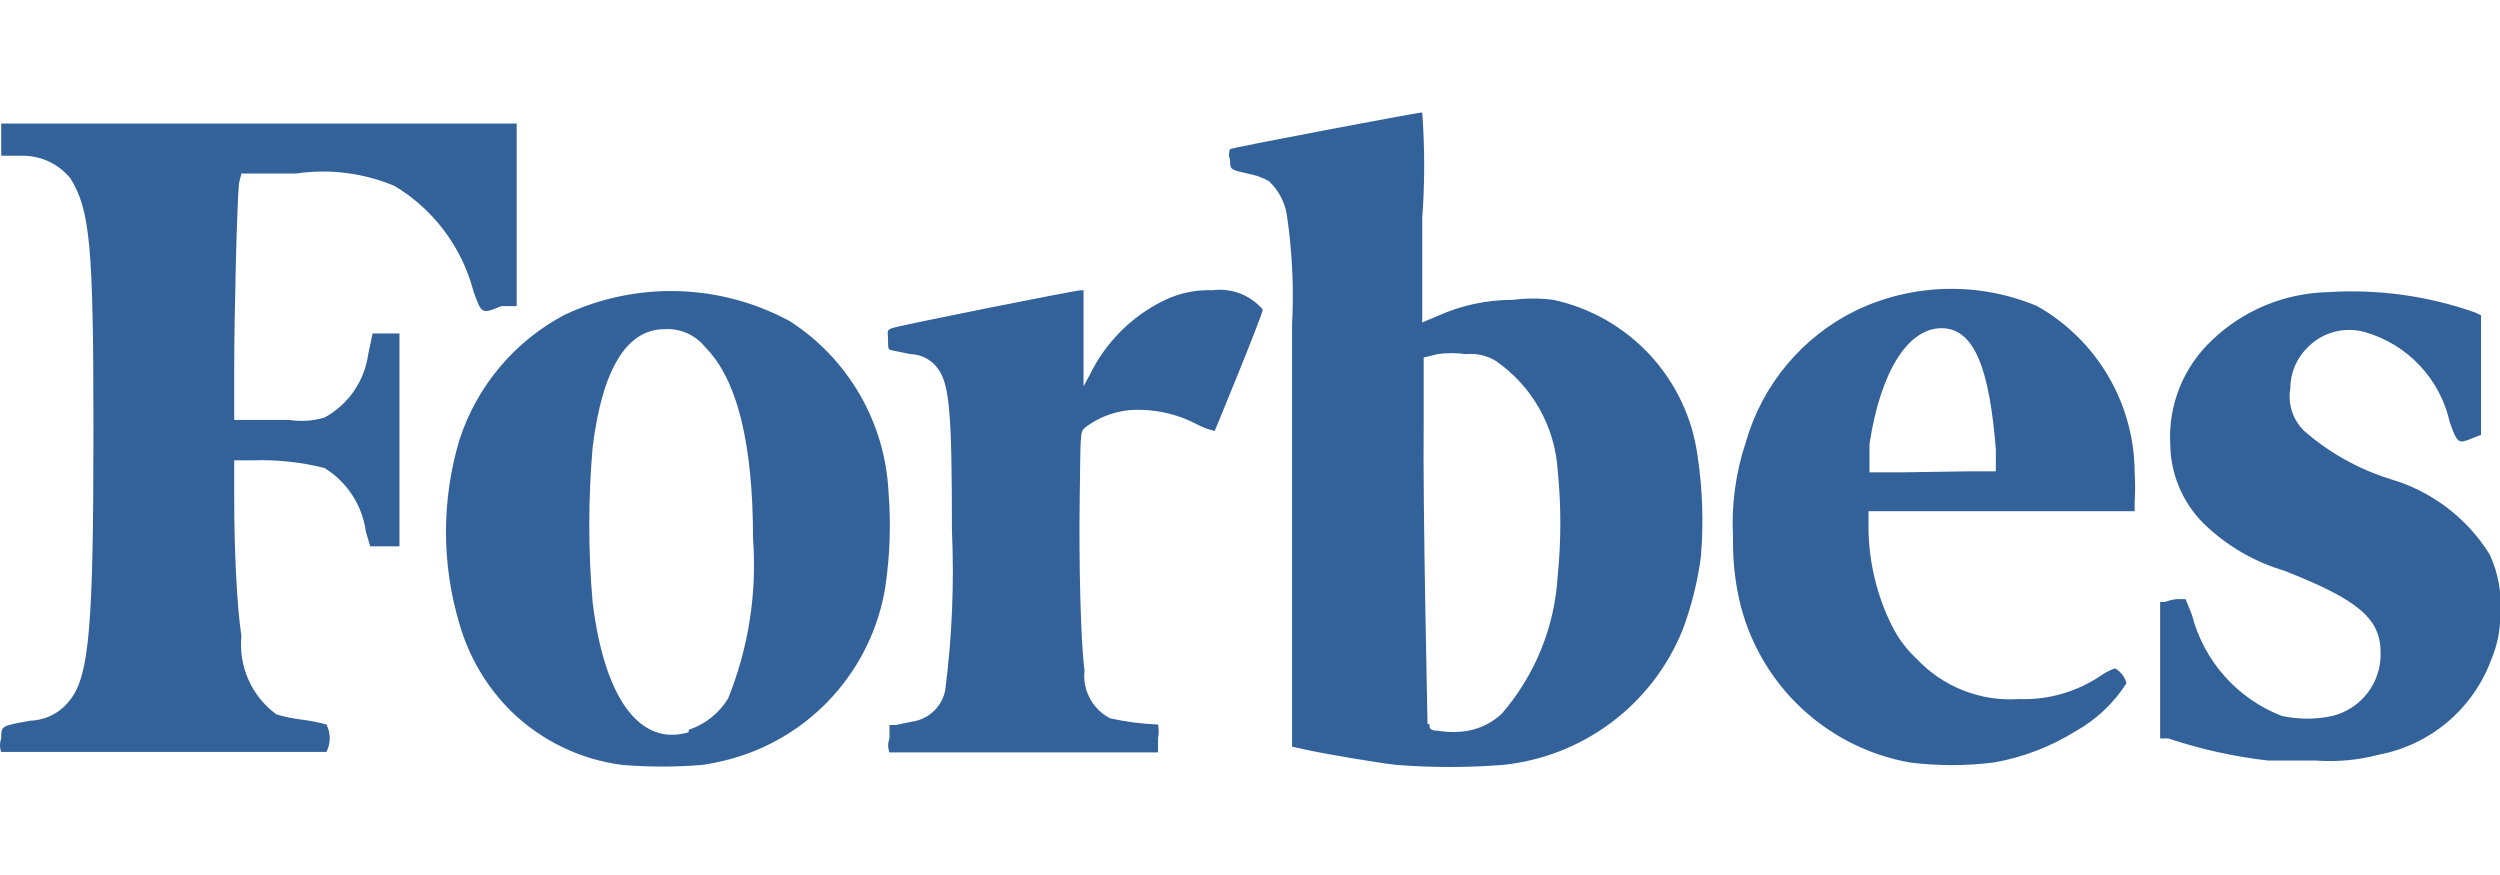 <?xml version="1.0" encoding="UTF-8"?> <svg xmlns="http://www.w3.org/2000/svg" width="200" height="70" viewBox="0 0 200 70" fill="none"> <g clip-path="url(#clip0_610_170)"> <path d="M19.313 13.881H23.695C26.363 13.488 29.087 13.833 31.573 14.88C34.691 16.756 36.953 19.776 37.876 23.297C38.529 25.141 38.529 25.141 40.105 24.488H41.335V9.884H0.097V12.459H1.788C2.523 12.454 3.25 12.613 3.915 12.926C4.58 13.239 5.166 13.696 5.631 14.265C7.207 16.802 7.476 19.646 7.476 34.442C7.476 50.161 7.13 54.004 5.631 55.964C5.261 56.468 4.782 56.882 4.23 57.174C3.678 57.467 3.066 57.631 2.442 57.655C0.097 58.078 0.097 58.039 0.097 59.077C-0.032 59.424 -0.032 59.806 0.097 60.153H26.116C26.288 59.813 26.378 59.438 26.378 59.058C26.378 58.677 26.288 58.302 26.116 57.962C25.485 57.787 24.843 57.658 24.194 57.578C23.492 57.495 22.798 57.353 22.119 57.155C21.146 56.446 20.376 55.494 19.884 54.396C19.392 53.297 19.195 52.089 19.313 50.891C18.929 48.354 18.737 43.704 18.737 39.861V36.825H20.274C22.189 36.766 24.104 36.973 25.962 37.44C26.852 37.99 27.61 38.73 28.181 39.607C28.753 40.484 29.123 41.476 29.267 42.513L29.613 43.704H31.957V26.679H29.805L29.459 28.331C29.314 29.392 28.922 30.403 28.314 31.284C27.707 32.165 26.901 32.891 25.962 33.404C25.052 33.675 24.094 33.741 23.156 33.596H18.737V29.446C18.737 25.141 18.967 16.072 19.121 14.649L19.313 13.881ZM199.175 44.357C197.358 41.434 194.525 39.285 191.219 38.324C188.685 37.532 186.343 36.223 184.34 34.48C183.889 34.044 183.552 33.505 183.358 32.909C183.164 32.312 183.118 31.678 183.226 31.06C183.229 29.848 183.712 28.687 184.571 27.832C185.152 27.222 185.889 26.782 186.701 26.559C187.513 26.336 188.371 26.337 189.183 26.563C190.863 27.042 192.382 27.967 193.579 29.239C194.777 30.511 195.608 32.083 195.985 33.789C196.6 35.518 196.677 35.518 197.791 35.057L198.483 34.788V25.218L197.983 24.988C194.2 23.659 190.186 23.11 186.185 23.374C182.739 23.461 179.45 24.831 176.961 27.217C175.833 28.273 174.949 29.564 174.371 30.997C173.793 32.431 173.536 33.974 173.618 35.518C173.639 37.878 174.576 40.138 176.231 41.821C178.06 43.62 180.304 44.94 182.764 45.664C188.721 48.008 190.451 49.507 190.451 52.236C190.476 53.387 190.11 54.512 189.411 55.427C188.713 56.342 187.724 56.992 186.608 57.271C185.266 57.565 183.876 57.565 182.534 57.271C180.777 56.589 179.208 55.497 177.958 54.087C176.708 52.676 175.813 50.988 175.347 49.161L174.847 47.932H174.156C173.825 47.956 173.501 48.034 173.195 48.162H172.811V59.077H173.464C176.06 59.941 178.739 60.533 181.458 60.845H185.301C186.968 60.967 188.643 60.811 190.259 60.384C192.31 60.005 194.226 59.096 195.817 57.748C197.408 56.4 198.619 54.658 199.329 52.697C199.787 51.602 200.022 50.426 200.02 49.238C200.172 47.565 199.88 45.882 199.175 44.357V44.357ZM162.972 24.488C160.669 23.521 158.188 23.052 155.691 23.112C153.194 23.171 150.737 23.758 148.483 24.834C146.364 25.87 144.486 27.34 142.97 29.147C141.454 30.954 140.334 33.059 139.682 35.326C138.851 37.799 138.499 40.407 138.644 43.012C138.617 44.429 138.733 45.846 138.99 47.24C139.611 50.667 141.266 53.823 143.732 56.282C146.198 58.742 149.358 60.387 152.787 60.998C155.02 61.28 157.28 61.28 159.513 60.998C161.83 60.59 164.048 59.742 166.046 58.5C167.7 57.574 169.099 56.254 170.12 54.657C170.055 54.407 169.939 54.172 169.781 53.967C169.622 53.763 169.424 53.592 169.198 53.466C168.759 53.625 168.345 53.845 167.968 54.119C166.057 55.379 163.799 56.01 161.512 55.925C159.993 56.028 158.471 55.792 157.055 55.233C155.639 54.675 154.365 53.809 153.326 52.697C152.521 51.95 151.857 51.065 151.365 50.084C150.171 47.695 149.528 45.068 149.482 42.397V40.898H170.774V40.13C170.821 39.362 170.821 38.592 170.774 37.824C170.766 35.11 170.04 32.447 168.67 30.105C167.3 27.762 165.334 25.825 162.972 24.488V24.488ZM152.249 37.786H149.559V35.518C150.443 29.715 152.634 26.256 155.324 26.256C158.014 26.256 159.167 29.676 159.667 35.941V37.709H157.361L152.249 37.786ZM96.984 23.22C95.656 23.168 94.336 23.446 93.141 24.027C90.543 25.288 88.445 27.386 87.184 29.984L86.684 30.906V23.22H86.492C86.031 23.22 71.811 26.064 71.35 26.256C70.889 26.448 71.043 26.486 71.043 27.178C71.043 27.87 71.043 27.985 71.35 28.024L72.849 28.331C73.269 28.342 73.681 28.447 74.054 28.64C74.427 28.834 74.751 29.109 75.001 29.446C75.962 30.714 76.154 32.943 76.154 42.436C76.344 46.709 76.164 50.991 75.616 55.234C75.487 55.873 75.163 56.457 74.688 56.905C74.213 57.352 73.611 57.641 72.964 57.732L71.658 58.001H71.158V59.077C71.019 59.435 71.019 59.833 71.158 60.191H92.641V59.077C92.716 58.709 92.716 58.33 92.641 57.962C91.348 57.912 90.062 57.745 88.798 57.463C88.11 57.103 87.547 56.543 87.184 55.857C86.82 55.171 86.673 54.391 86.761 53.62C86.454 51.391 86.3 44.857 86.377 39.861C86.454 34.865 86.377 34.557 86.8 34.211C88.086 33.225 89.677 32.722 91.296 32.789C92.823 32.823 94.321 33.204 95.678 33.904C96.148 34.165 96.652 34.359 97.176 34.48C97.176 34.48 101.02 25.18 101.02 24.757C100.528 24.186 99.901 23.746 99.197 23.477C98.492 23.209 97.732 23.12 96.984 23.22V23.22ZM71.081 39.361C70.947 36.615 70.159 33.94 68.781 31.561C67.404 29.181 65.478 27.164 63.164 25.68C60.414 24.196 57.354 23.378 54.23 23.291C51.107 23.204 48.006 23.851 45.178 25.18C41.179 27.288 38.16 30.873 36.761 35.172C35.317 39.985 35.317 45.117 36.761 49.93C37.519 52.561 38.934 54.955 40.874 56.886C43.289 59.243 46.404 60.754 49.751 61.191C51.9 61.37 54.059 61.37 56.208 61.191C56.998 61.07 57.781 60.904 58.552 60.691C61.681 59.816 64.495 58.068 66.666 55.652C68.837 53.236 70.275 50.251 70.812 47.048C71.196 44.504 71.286 41.925 71.081 39.361V39.361ZM55.093 58.577C51.25 59.73 48.368 56.002 47.407 48.162C47.054 44.057 47.054 39.93 47.407 35.825C48.176 29.523 50.136 26.333 53.172 26.333C53.784 26.295 54.397 26.404 54.959 26.651C55.52 26.899 56.015 27.277 56.4 27.755C58.975 30.33 60.243 35.441 60.243 43.128C60.563 47.478 59.879 51.843 58.245 55.887C57.523 57.066 56.406 57.952 55.093 58.385V58.577V58.577ZM124.271 23.988C123.187 23.849 122.089 23.849 121.004 23.988C118.923 23.987 116.865 24.432 114.97 25.295L113.779 25.795V17.455C113.987 14.64 113.987 11.815 113.779 9C113.318 9 98.637 11.806 98.406 11.921C98.293 12.205 98.293 12.521 98.406 12.805C98.406 13.612 98.406 13.573 100.136 13.958C100.621 14.067 101.088 14.248 101.519 14.496C102.269 15.201 102.769 16.132 102.941 17.148C103.379 20.072 103.52 23.034 103.364 25.987V59.73L104.402 59.961C105.939 60.307 110.282 61.037 111.704 61.191C114.543 61.416 117.396 61.416 120.236 61.191C123.387 60.869 126.391 59.693 128.924 57.79C131.457 55.887 133.423 53.329 134.609 50.391C135.316 48.506 135.806 46.546 136.07 44.55C136.298 41.845 136.208 39.124 135.801 36.44C135.388 33.433 134.061 30.625 131.998 28.397C129.936 26.17 127.238 24.631 124.271 23.988V23.988ZM114.202 57.924C114.202 57.424 113.817 40.591 113.894 33.865V28.6L115.009 28.331C115.761 28.224 116.524 28.224 117.276 28.331C118.108 28.247 118.944 28.436 119.659 28.869C121.094 29.86 122.286 31.163 123.145 32.681C124.004 34.199 124.507 35.891 124.617 37.632C124.897 40.43 124.897 43.25 124.617 46.048C124.387 50.116 122.82 53.993 120.159 57.078C119.403 57.796 118.455 58.277 117.43 58.462C116.654 58.597 115.861 58.597 115.086 58.462C114.355 58.462 114.355 58.231 114.355 57.924H114.202Z" fill="#33629A"></path> </g> <defs> <clipPath id="clip0_610_170"> <rect width="200" height="70" fill="white"></rect> </clipPath> </defs> </svg> 